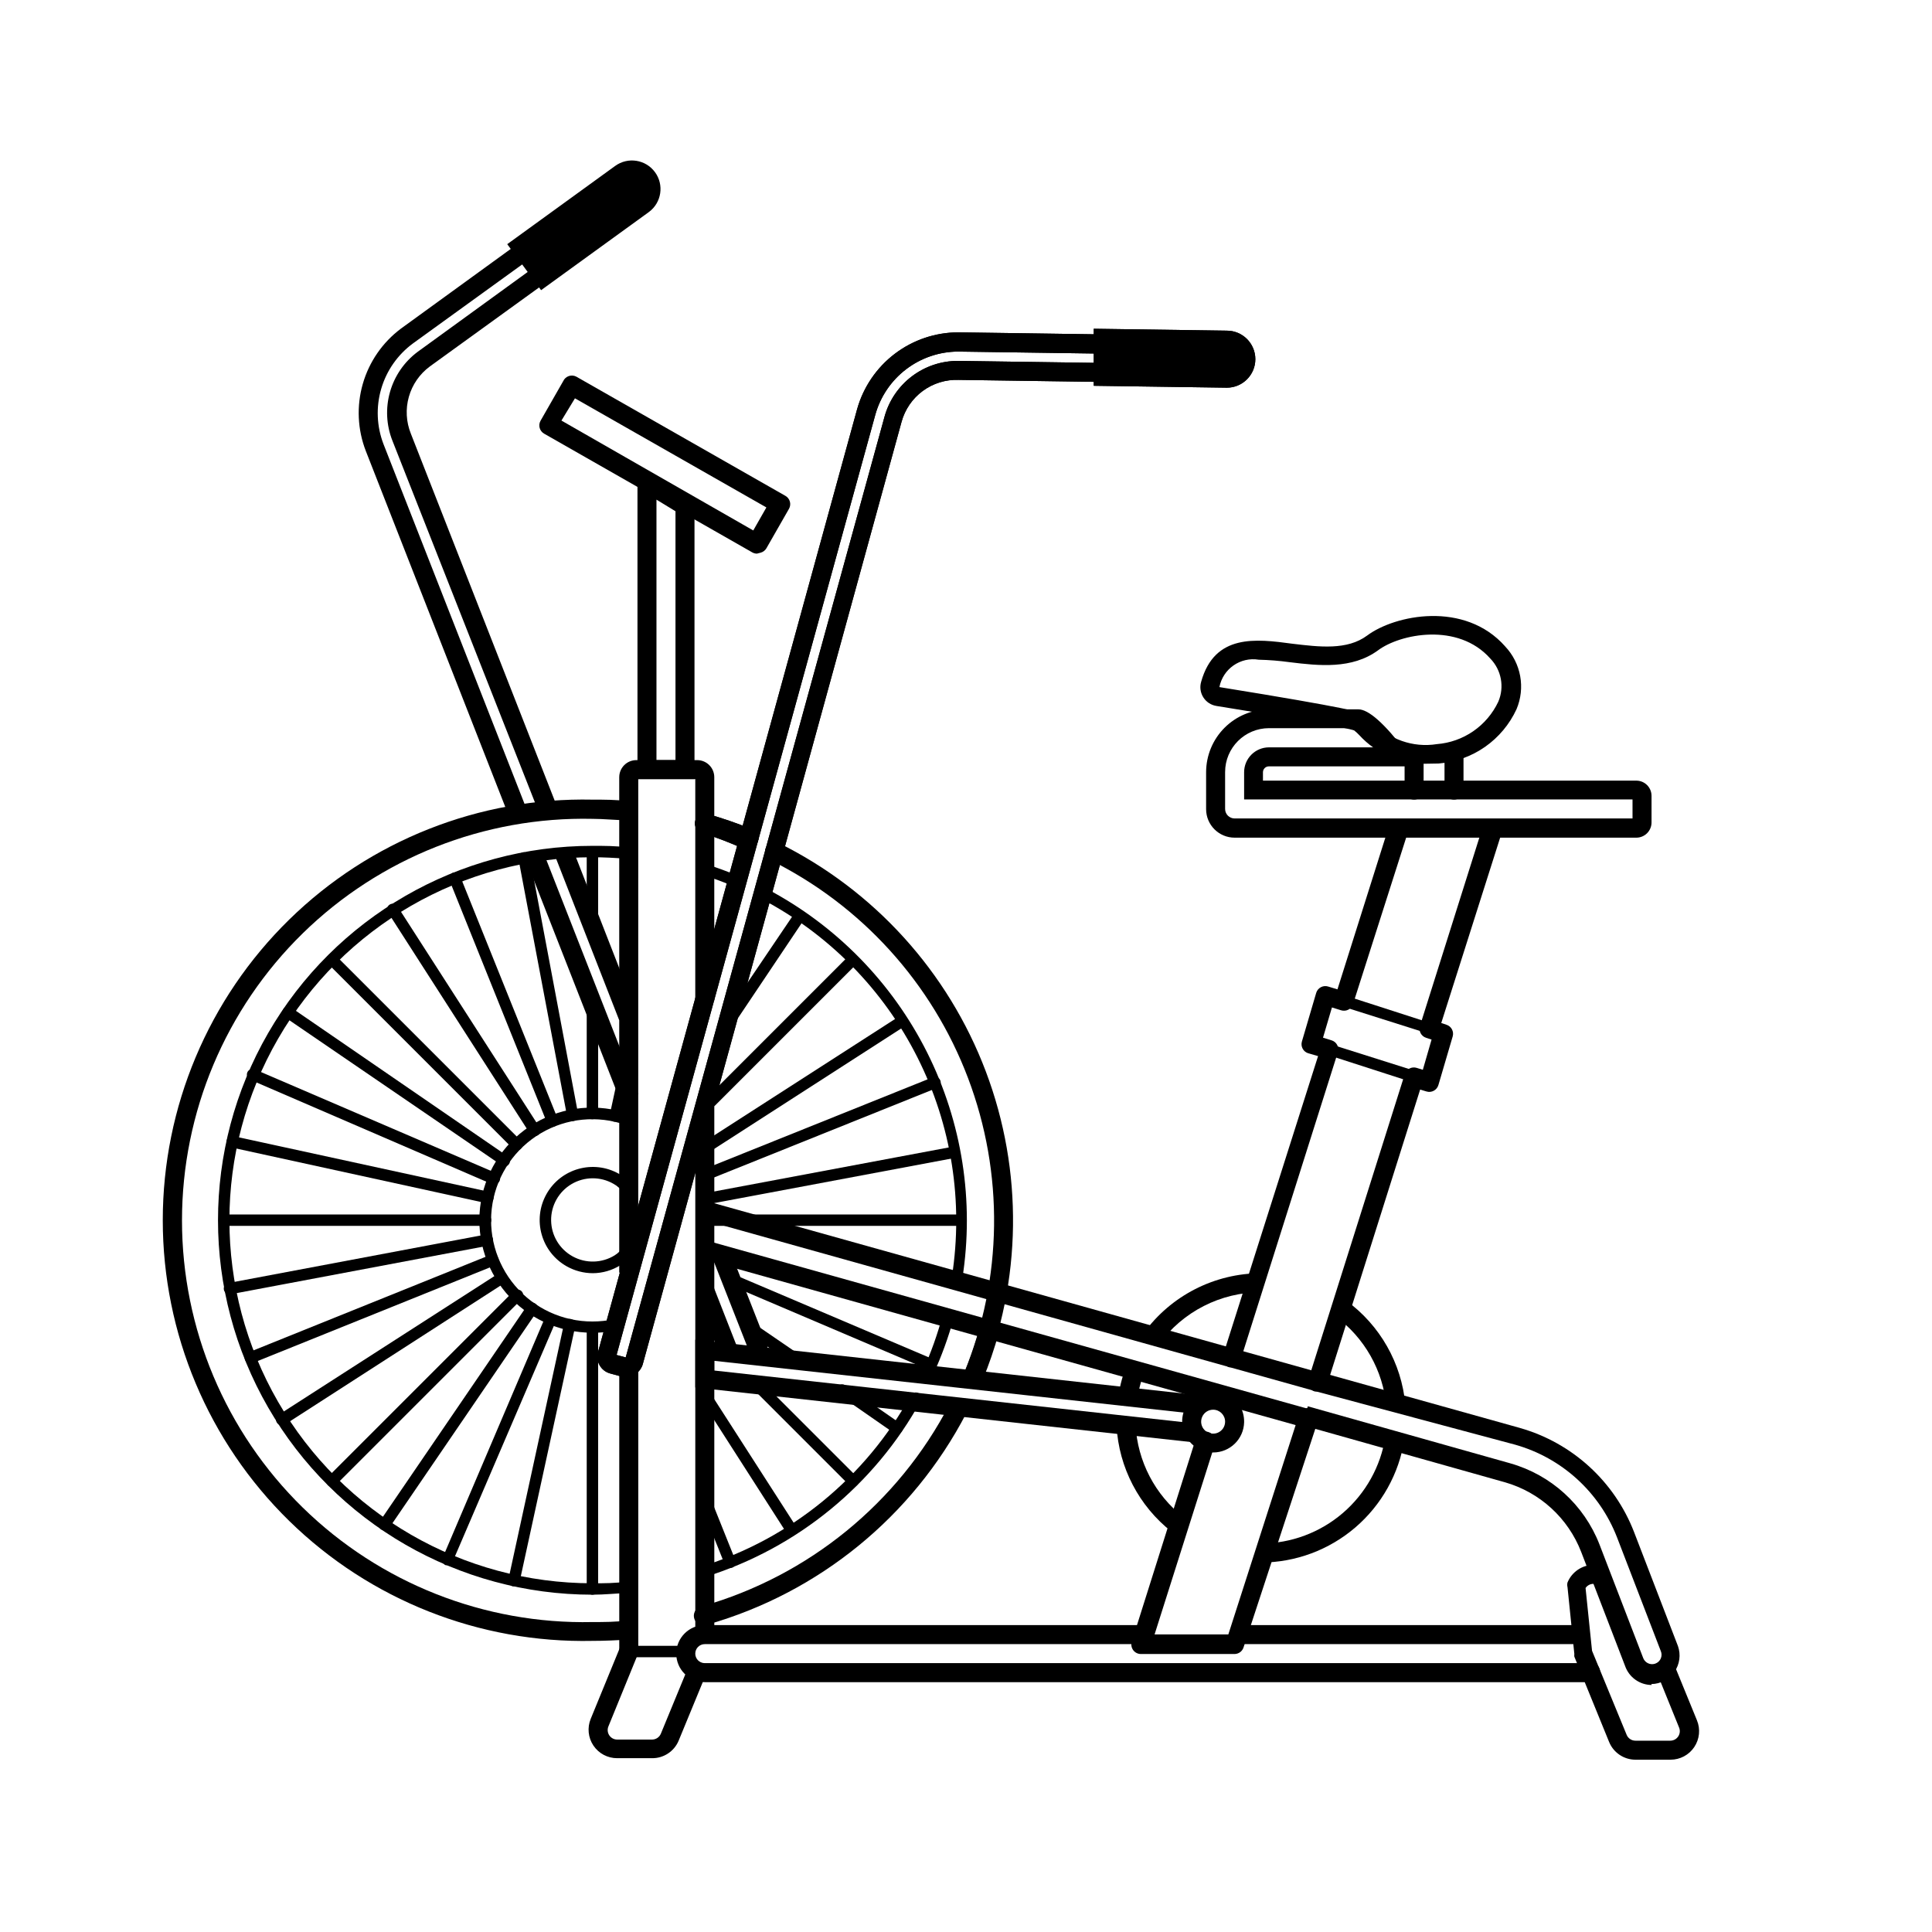 <?xml version="1.0" encoding="UTF-8"?>
<!-- Uploaded to: ICON Repo, www.svgrepo.com, Generator: ICON Repo Mixer Tools -->
<svg fill="#000000" width="800px" height="800px" version="1.1" viewBox="144 144 512 512" xmlns="http://www.w3.org/2000/svg">
 <g>
  <path d="m342.01 368.91c-0.316 0.062-0.645 0.062-0.957 0-3.582-1.598-7.25-2.992-10.984-4.184-1.391-0.375-2.215-1.805-1.84-3.199 0.375-1.391 1.809-2.215 3.199-1.836 3.898 1.102 7.731 2.41 11.488 3.93 1.391 0.262 2.305 1.605 2.039 2.996s-1.605 2.305-2.996 2.039z"/>
  <path d="m401.86 511.19c-0.316 0.062-0.641 0.062-0.957 0-1.277-0.531-1.883-1.992-1.359-3.273 1.621-3.941 3-7.981 4.129-12.09 0.363-1.391 1.785-2.227 3.176-1.863 1.391 0.359 2.223 1.781 1.863 3.172-1.188 4.297-2.637 8.523-4.332 12.645-0.461 0.953-1.469 1.516-2.519 1.41z"/>
  <path d="m397.53 484.04c-0.82-0.129-1.383-0.895-1.262-1.715 3.09-19.848-0.105-40.168-9.141-58.109-9.031-17.941-23.453-32.609-41.238-41.945-0.375-0.176-0.66-0.5-0.789-0.891-0.129-0.391-0.094-0.816 0.098-1.184 0.191-0.363 0.527-0.633 0.922-0.746 0.398-0.113 0.824-0.059 1.18 0.148 18.293 9.668 33.113 24.809 42.391 43.305 9.277 18.5 12.543 39.43 9.352 59.875-0.125 0.734-0.77 1.27-1.512 1.262z"/>
  <path d="m338.79 378.79h-0.605c-2.719-1.16-5.492-2.168-8.312-3.023-0.414-0.094-0.77-0.355-0.98-0.723-0.211-0.363-0.258-0.805-0.133-1.207 0.129-0.406 0.422-0.738 0.805-0.914 0.383-0.18 0.824-0.191 1.215-0.027 2.871 0.906 5.793 1.965 8.566 3.125v-0.004c0.691 0.266 1.09 0.992 0.941 1.719-0.152 0.727-0.805 1.238-1.547 1.203z"/>
  <path d="m301 566.61c-35.449 0-68.207-18.914-85.934-49.613-17.723-30.699-17.723-68.523 0-99.227 17.727-30.699 50.484-49.613 85.934-49.613 3.074 0 6.195 0 9.219 0.402v0.004c0.836 0.066 1.457 0.801 1.387 1.637-0.07 0.832-0.805 1.453-1.637 1.383-2.973-0.25-5.996-0.402-8.969-0.402-34.371 0-66.129 18.336-83.312 48.102-17.188 29.766-17.188 66.438 0 96.203 17.184 29.766 48.941 48.102 83.312 48.102 3.074 0 6.144 0 9.168-0.453 0.406-0.059 0.816 0.059 1.129 0.316 0.316 0.258 0.512 0.637 0.535 1.043 0.043 0.402-0.078 0.805-0.332 1.113-0.258 0.312-0.625 0.512-1.027 0.551-3.125 0.098-6.199 0.453-9.473 0.453z"/>
  <path d="m330.37 562.12c-0.773 0.035-1.449-0.516-1.566-1.281-0.117-0.766 0.363-1.496 1.113-1.691 23.645-7.375 43.508-23.629 55.418-45.344 0.195-0.355 0.523-0.617 0.91-0.73 0.387-0.113 0.805-0.066 1.156 0.125 0.738 0.406 1.008 1.328 0.605 2.066-12.289 22.289-32.699 38.98-56.98 46.602z"/>
  <path d="m389.92 509.27h-0.605c-0.367-0.164-0.656-0.469-0.797-0.848-0.145-0.379-0.129-0.801 0.043-1.168 2.168-4.797 3.938-9.77 5.289-14.859 0.105-0.391 0.363-0.719 0.711-0.918 0.352-0.199 0.766-0.25 1.152-0.141 0.391 0.105 0.719 0.363 0.918 0.711 0.199 0.352 0.25 0.766 0.141 1.152-1.418 5.18-3.254 10.234-5.492 15.113-0.219 0.562-0.754 0.941-1.359 0.957z"/>
  <path d="m301 497.18c-8.805 0.039-17.18-3.812-22.879-10.527-5.695-6.715-8.137-15.602-6.664-24.285 1.473-8.68 6.707-16.27 14.297-20.73 7.594-4.461 16.77-5.336 25.07-2.394 0.793 0.277 1.211 1.145 0.934 1.938-0.281 0.793-1.148 1.211-1.941 0.934-7.453-2.617-15.684-1.809-22.488 2.203-6.805 4.016-11.492 10.824-12.812 18.617-1.316 7.789 0.867 15.762 5.973 21.793 5.106 6.027 12.613 9.496 20.512 9.48 1.93 0.004 3.856-0.199 5.742-0.605 0.395-0.09 0.809-0.016 1.148 0.199 0.344 0.219 0.582 0.566 0.668 0.961 0.09 0.395 0.016 0.809-0.203 1.148-0.215 0.34-0.562 0.582-0.957 0.664-2.106 0.43-4.25 0.633-6.398 0.605z"/>
  <path d="m310.17 508.87c-0.398 0.055-0.805 0.055-1.207 0l-3.324-0.906c-2.41-0.684-3.82-3.176-3.176-5.594l68.668-249.89c1.641-5.867 5.148-11.035 9.996-14.719s10.77-5.68 16.859-5.688l70.535 1.008h-0.004c1.672 0.027 3.262 0.715 4.426 1.918 1.16 1.199 1.801 2.812 1.773 4.481-0.023 1.738-0.75 3.394-2.016 4.586-1.207 1.133-2.832 1.715-4.484 1.613l-70.18-1.008c-3.406-0.121-6.754 0.914-9.496 2.934-2.746 2.023-4.723 4.91-5.621 8.199l-68.566 249.69c-0.543 1.98-2.332 3.359-4.383 3.375zm-2.769-5.793 2.418 0.656 68.57-249.23c1.16-4.277 3.703-8.051 7.227-10.738 3.523-2.688 7.836-4.137 12.27-4.125l70.535 1.008h-0.004c0.312 0.062 0.633-0.031 0.859-0.254 0.254-0.254 0.398-0.598 0.402-0.957 0-0.332-0.133-0.652-0.371-0.891-0.234-0.234-0.555-0.367-0.891-0.367l-70.535-1.008h0.004c-4.977 0.023-9.805 1.672-13.762 4.691-3.953 3.016-6.816 7.242-8.152 12.035z"/>
  <path d="m469.12 246.74-35.266-0.504v-15.113l35.266 0.504c4.172 0 7.559 3.383 7.559 7.559 0 4.172-3.387 7.555-7.559 7.555z"/>
  <path d="m310.17 508.87c-0.398 0.055-0.805 0.055-1.207 0l-3.324-0.906c-2.41-0.684-3.82-3.176-3.176-5.594l68.668-249.89c1.641-5.867 5.148-11.035 9.996-14.719s10.77-5.68 16.859-5.688l70.535 1.008h-0.004c1.672 0.027 3.262 0.715 4.426 1.918 1.16 1.199 1.801 2.812 1.773 4.481-0.023 1.738-0.75 3.394-2.016 4.586-1.207 1.133-2.832 1.715-4.484 1.613l-70.18-1.008c-3.406-0.121-6.754 0.914-9.496 2.934-2.746 2.023-4.723 4.91-5.621 8.199l-68.566 249.69c-0.543 1.98-2.332 3.359-4.383 3.375zm-2.769-5.793 2.418 0.656 68.57-249.23c1.16-4.277 3.703-8.051 7.227-10.738 3.523-2.688 7.836-4.137 12.27-4.125l70.535 1.008h-0.004c0.312 0.062 0.633-0.031 0.859-0.254 0.254-0.254 0.398-0.598 0.402-0.957 0-0.332-0.133-0.652-0.371-0.891-0.234-0.234-0.555-0.367-0.891-0.367l-70.535-1.008h0.004c-4.977 0.023-9.805 1.672-13.762 4.691-3.953 3.016-6.816 7.242-8.152 12.035z"/>
  <path d="m469.12 246.74-35.266-0.504v-15.113l35.266 0.504c4.172 0 7.559 3.383 7.559 7.559 0 4.172-3.387 7.555-7.559 7.555z"/>
  <path d="m278.63 359.7-37.684-96.18c-2.203-5.684-2.484-11.934-0.801-17.789 1.684-5.859 5.238-11.008 10.121-14.656l57.133-41.461c1.355-0.988 3.047-1.395 4.703-1.129 1.652 0.266 3.133 1.18 4.113 2.539 1.059 1.449 1.461 3.277 1.109 5.035-0.285 1.633-1.234 3.074-2.621 3.981l-56.777 41.062c-2.703 1.992-4.664 4.824-5.574 8.055-0.914 3.227-0.723 6.668 0.535 9.781l38.742 98.848-4.684 1.863-38.945-98.848c-1.633-4.121-1.859-8.664-0.648-12.926 1.211-4.262 3.793-8.008 7.348-10.652l57.133-41.465c0.273-0.164 0.457-0.441 0.504-0.754 0.133-0.324 0.133-0.688 0-1.008-0.191-0.277-0.488-0.465-0.82-0.52-0.328-0.059-0.668 0.02-0.941 0.215l-57.133 41.312c-4.051 2.981-7.008 7.207-8.418 12.031-1.414 4.824-1.199 9.98 0.609 14.672l37.684 96.125z"/>
  <path d="m283.14 371.27 4.691-1.84 25.293 64.543-4.691 1.84z"/>
  <path d="m328.5 487.09 4.691-1.84 6.324 16.137-4.691 1.84z"/>
  <path d="m347.45 501.82h-5.039l-9.523-24.234 4.684-1.863 9.574 24.383c0.211 0.547 0.312 1.129 0.305 1.715z"/>
  <path d="m290.92 370.39 4.691-1.832 17.172 43.973-4.691 1.832z"/>
  <path d="m315.96 200.19-28.566 20.707-8.969-12.191 28.566-20.707c3.367-2.477 8.102-1.754 10.578 1.613 2.477 3.363 1.754 8.102-1.609 10.578z"/>
  <path d="m313.14 481.26h-5.039l0.004-131.29c0-2.504 2.027-4.531 4.531-4.531h16.125c2.504 0 4.531 2.027 4.531 4.531v59.148h-5.039l0.004-58.645h-15.113z"/>
  <path d="m308.11 504.54h5.039v77.133h-5.039z"/>
  <path d="m328.26 437.18h5.039v140.01h-5.039z"/>
  <path d="m310.62 580.16h15.113v3.023h-15.113z"/>
  <path d="m316.82 609.94h-9.27c-2.523 0.004-4.883-1.25-6.289-3.348-1.406-2.094-1.672-4.75-0.715-7.082l7.707-18.793c0.531-1.293 2.008-1.914 3.301-1.387 1.293 0.531 1.914 2.008 1.387 3.301l-7.711 18.895c-0.316 0.773-0.23 1.656 0.234 2.352 0.465 0.699 1.246 1.121 2.086 1.125h9.27c1.016-0.008 1.93-0.621 2.316-1.562l7.203-17.48v-0.004c0.531-1.293 2.008-1.914 3.301-1.383 1.293 0.527 1.914 2.004 1.387 3.297l-7.203 17.48v0.004c-1.199 2.801-3.961 4.606-7.004 4.586z"/>
  <path d="m586.71 610.34h-9.27c-3.07 0.004-5.836-1.848-7.004-4.688l-9.219-22.621c-0.031-0.234-0.031-0.469 0-0.703l-1.812-17.734h-0.004c-0.098-0.398-0.098-0.812 0-1.211 1.148-2.789 3.84-4.629 6.852-4.684 1.395 0 2.519 1.129 2.519 2.519s-1.125 2.519-2.519 2.519c-0.828 0.004-1.602 0.418-2.062 1.105l1.715 16.625 9.168 22.27c0.383 0.941 1.297 1.559 2.316 1.562h9.27c0.836-0.004 1.617-0.426 2.082-1.121 0.465-0.699 0.555-1.582 0.234-2.356l-5.59-13.805c-0.254-0.621-0.254-1.316 0.008-1.938 0.262-0.617 0.754-1.109 1.375-1.363 1.297-0.527 2.773 0.094 3.301 1.387l5.644 13.805c0.957 2.332 0.688 4.992-0.719 7.086s-3.762 3.348-6.285 3.344z"/>
  <path d="m328.05 350.47h-15.113v-82.926l15.113 9.02zm-10.078-5.039h5.039v-65.945l-5.039-3.074z"/>
  <path d="m344.58 290.72c-0.441-0.004-0.875-0.125-1.258-0.352l-55.117-31.438c-1.207-0.684-1.637-2.219-0.957-3.426l5.996-10.48c0.281-0.637 0.816-1.129 1.477-1.359 0.656-0.23 1.383-0.176 2 0.148l55.418 31.59c1.207 0.684 1.637 2.215 0.957 3.426l-5.996 10.48c-0.332 0.566-0.875 0.984-1.512 1.156zm-51.793-35.266 50.836 29.121 3.477-6.098-50.734-28.918z"/>
  <path d="m460.91 526.3-132.65-14.613v-12.645l134.01 14.762-0.555 4.988-128.42-14.156v2.57l128.17 14.105z"/>
  <path d="m465.49 528.92c-3.34 0-6.344-2.023-7.602-5.117s-0.52-6.641 1.871-8.973 5.957-2.984 9.016-1.648c3.062 1.336 5.012 4.391 4.93 7.731-0.109 4.457-3.754 8.012-8.215 8.008zm0-11.336c-1.281 0-2.441 0.773-2.93 1.961-0.492 1.188-0.223 2.551 0.688 3.461 0.906 0.906 2.273 1.176 3.457 0.688 1.188-0.492 1.961-1.648 1.961-2.934 0-1.754-1.422-3.176-3.176-3.176z"/>
  <path d="m451.14 500.26-4.082-2.922c7.231-9.988 18.805-15.906 31.137-15.922v5.039c-10.711 0.004-20.766 5.137-27.055 13.805z"/>
  <path d="m445.34 515.12-5.039-0.707 0.004 0.004c0.465-3.312 1.363-6.547 2.668-9.625l4.637 1.965c-1.117 2.68-1.879 5.492-2.269 8.363z"/>
  <path d="m454.56 549.98c-8.715-6.82-14.059-17.066-14.664-28.113l5.039-0.25v-0.004c0.508 9.621 5.156 18.551 12.746 24.484z"/>
  <path d="m478.19 558.09v-5.039c7.957-0.035 15.648-2.902 21.684-8.09 6.039-5.191 10.031-12.359 11.266-20.223l5.039 0.754h-0.004c-1.422 9.062-6.031 17.32-12.992 23.293-6.961 5.973-15.82 9.273-24.992 9.305z"/>
  <path d="m511.39 516.73c-0.859-9.555-5.797-18.277-13.551-23.93l2.973-4.082c8.914 6.5 14.605 16.52 15.617 27.508z"/>
  <path d="m470.53 506.35h-0.754c-0.645-0.195-1.184-0.641-1.496-1.238-0.312-0.598-0.371-1.293-0.168-1.934l25.191-79.301-2.621-0.754c-1.316-0.414-2.055-1.805-1.66-3.125l3.777-12.848c0.188-0.652 0.629-1.203 1.227-1.523 0.598-0.324 1.297-0.391 1.945-0.188l2.469 0.754 13.199-41.816h0.004c0.414-1.391 1.883-2.18 3.273-1.762 1.391 0.418 2.18 1.883 1.762 3.273l-14.105 44.184c-0.195 0.645-0.645 1.184-1.238 1.496-0.598 0.312-1.293 0.371-1.938 0.168l-2.418-0.754-2.367 8.012 2.266 0.707 0.004-0.004c0.641 0.195 1.18 0.641 1.492 1.238s0.375 1.293 0.168 1.934l-25.844 81.719c-0.301 0.969-1.156 1.664-2.168 1.762z"/>
  <path d="m493.15 512.75h-0.754c-0.645-0.195-1.184-0.641-1.496-1.238-0.312-0.598-0.371-1.293-0.168-1.934l25.543-80.91v-0.004c0.199-0.641 0.645-1.18 1.242-1.492 0.594-0.312 1.289-0.375 1.934-0.168l1.613 0.504 2.316-8.012-1.41-0.453c-0.645-0.199-1.184-0.645-1.496-1.242-0.312-0.594-0.371-1.289-0.168-1.934l16.223-51.438c0.418-1.391 1.883-2.18 3.273-1.762 1.391 0.414 2.184 1.883 1.766 3.273l-15.621 49.172 1.359 0.453h0.004c1.312 0.41 2.055 1.805 1.66 3.125l-3.777 12.848v-0.004c-0.188 0.656-0.629 1.203-1.227 1.527s-1.301 0.391-1.949 0.188l-1.664-0.504-24.633 78.09c-0.289 1.172-1.367 1.973-2.57 1.914z"/>
  <path d="m471.19 582.33h-24.84c-0.805 0.004-1.562-0.375-2.039-1.023-0.48-0.648-0.621-1.484-0.379-2.254l16.977-53.809 0.004 0.004c0.418-1.391 1.883-2.18 3.273-1.766 1.391 0.418 2.18 1.887 1.762 3.277l-15.973 50.383h19.547l18.691-58.141h0.004c0.434-1.395 1.91-2.172 3.301-1.738 1.391 0.43 2.168 1.906 1.738 3.297l-19.699 60.004c-0.324 1.039-1.281 1.75-2.367 1.766z"/>
  <path d="m522.73 432.09h-0.453l-31.234-10.078-0.004 0.004c-0.785-0.242-1.234-1.074-1.008-1.863l3.777-12.848h0.004c0.113-0.391 0.383-0.719 0.746-0.906 0.359-0.191 0.781-0.227 1.168-0.102l31.234 10.078v-0.004c0.789 0.242 1.238 1.074 1.008 1.867l-3.777 12.848v-0.004c-0.18 0.656-0.781 1.113-1.461 1.109zm-29.371-12.395 28.363 8.969 2.922-10.078-28.363-8.969z"/>
  <path d="m577.64 365.99h-106.45c-4.176 0-7.559-3.383-7.559-7.559v-9.773c0-4.422 1.758-8.664 4.887-11.793 3.125-3.125 7.367-4.883 11.789-4.883h23.68c2.672 0 6.902 3.727 12.496 11.082l3.074 4.031h-39.301c-0.859 0-1.559 0.699-1.559 1.562v2.215l98.945 0.004c1.07 0 2.094 0.422 2.852 1.18 0.754 0.754 1.18 1.781 1.18 2.848v7.055c0 1.07-0.426 2.094-1.18 2.852-0.758 0.754-1.781 1.18-2.852 1.18zm-73.906-29.02h-23.43c-6.426 0-11.637 5.211-11.637 11.637v9.773c0 0.668 0.266 1.309 0.738 1.781 0.473 0.473 1.113 0.738 1.781 0.738h105.45v-5.039h-102.93v-7.203c0-3.644 2.953-6.602 6.598-6.602h28.871c-1.531-1.977-3.367-3.695-5.441-5.086z"/>
  <path d="m522.12 346.39c-6.777 0.199-13.305-2.559-17.883-7.559-0.422-0.453-0.879-0.875-1.363-1.258-1.664-0.656-16.02-3.223-36.578-6.5h0.004c-1.387-0.238-2.609-1.039-3.375-2.219-0.805-1.238-1.027-2.766-0.605-4.18 3.578-12.746 14.508-11.387 24.184-10.078 7.152 0.855 14.508 1.762 19.801-2.168 7.356-5.492 25.844-9.27 36.578 2.871l-0.004 0.004c2.062 2.18 3.445 4.91 3.984 7.863 0.535 2.953 0.203 5.996-0.961 8.762-1.852 4.023-4.742 7.477-8.371 10.012-3.633 2.531-7.871 4.051-12.285 4.398zm-44.535-27.559c-4.867-0.801-9.488 2.414-10.43 7.254 35.266 5.691 37.332 6.699 37.988 7.004 0.973 0.566 1.859 1.281 2.617 2.113 4.301 4.75 10.707 7.004 17.031 5.996 3.461-0.27 6.789-1.453 9.648-3.426 2.856-1.973 5.141-4.668 6.625-7.809 1.668-3.891 0.832-8.402-2.117-11.438-8.566-9.672-23.93-6.551-29.773-2.168-6.902 5.039-15.668 4.082-23.426 3.125h-0.004c-2.703-0.371-5.43-0.59-8.16-0.652z"/>
  <path d="m330.65 467.37 1.355-4.852 161.81 45.27-1.355 4.852z"/>
  <path d="m330.22 477.7 1.355-4.852 158.85 44.441-1.355 4.852z"/>
  <path d="m581.72 590.54c-3.18-0.016-6.008-2.035-7.055-5.039l-11.637-30.23v0.004c-3.465-8.957-10.922-15.781-20.152-18.441l-53.656-15.113 1.359-5.039 53.656 15.113v0.004c10.805 3.055 19.551 11 23.629 21.461l11.637 30.23v-0.004c0.398 0.93 1.309 1.535 2.32 1.535 1.008 0 1.922-0.605 2.316-1.535 0.258-0.609 0.258-1.301 0-1.914l-11.637-30.23v0.004c-4.652-11.938-14.629-21-26.953-24.484l-53.102-14.211 1.359-5.039 53 14.812v0.004c13.84 3.938 25.027 14.141 30.23 27.559l11.637 30.23v-0.004c0.812 2.301 0.465 4.856-0.934 6.852-1.402 2-3.68 3.203-6.121 3.227z"/>
  <path d="m561.92 579.71h-89.625c-1.395 0-2.519-1.129-2.519-2.519s1.125-2.519 2.519-2.519h89.625c1.391 0 2.519 1.129 2.519 2.519s-1.129 2.519-2.519 2.519z"/>
  <path d="m563.48 589.79h-232.71c-4.172 0-7.555-3.387-7.555-7.559 0-4.176 3.383-7.559 7.555-7.559h116.63c1.391 0 2.519 1.129 2.519 2.519s-1.129 2.519-2.519 2.519h-116.63c-1.391 0-2.516 1.129-2.516 2.519 0 1.391 1.125 2.519 2.516 2.519h232.71c0.316 0.062 0.641 0.062 0.957 0 0.621-0.293 1.332-0.32 1.973-0.074 0.641 0.246 1.152 0.738 1.418 1.371 0.27 0.629 0.27 1.344 0 1.973s-0.785 1.121-1.426 1.363c-0.938 0.328-1.93 0.465-2.922 0.406z"/>
  <path d="m518.75 355.91c-1.391 0-2.519-1.125-2.519-2.519v-8.816c0-1.391 1.129-2.519 2.519-2.519s2.519 1.129 2.519 2.519v8.77c0.012 0.676-0.246 1.328-0.719 1.812-0.477 0.484-1.125 0.754-1.801 0.754z"/>
  <path d="m529.33 355.91c-1.395 0-2.519-1.125-2.519-2.519v-10.078 0.004c0-1.391 1.125-2.519 2.519-2.519 1.391 0 2.516 1.129 2.516 2.519v10.078-0.004c0 0.668-0.266 1.309-0.734 1.781-0.473 0.473-1.113 0.738-1.781 0.738z"/>
  <path d="m301.1 481.41c-2.418-0.004-4.797-0.629-6.902-1.812-6.777-3.812-9.18-12.395-5.367-19.172 3.812-6.773 12.395-9.176 19.172-5.363 0.746 0.398 1.441 0.887 2.066 1.461 0.609 0.57 0.645 1.527 0.074 2.141-0.57 0.609-1.531 0.645-2.141 0.074-0.426-0.395-0.898-0.734-1.41-1.008-3.441-1.98-7.684-1.961-11.105 0.055-3.422 2.016-5.496 5.715-5.434 9.684 0.062 3.973 2.254 7.602 5.738 9.504 3.484 1.906 7.727 1.793 11.102-0.297 0.926-0.582 1.715-1.355 2.316-2.269 0.48-0.645 1.379-0.801 2.047-0.359 0.668 0.441 0.879 1.328 0.473 2.023-0.855 1.305-1.992 2.406-3.324 3.223-2.191 1.371-4.723 2.102-7.305 2.117z"/>
  <path d="m301 578.85c-29.973 0.637-58.941-10.824-80.363-31.797-21.426-20.973-33.5-49.691-33.5-79.672 0-29.98 12.074-58.699 33.5-79.672 21.422-20.973 50.391-32.434 80.363-31.797 3.125 0 6.246 0 9.371 0.402 1.391 0.113 2.43 1.332 2.316 2.723-0.109 1.391-1.328 2.43-2.719 2.316-2.973 0-5.945-0.352-8.969-0.352-28.629-0.625-56.301 10.312-76.77 30.34-20.465 20.027-32 47.453-32 76.09 0 28.637 11.535 56.062 32 76.09 20.469 20.027 48.141 30.961 76.77 30.34 3.023 0 6.098 0 9.117-0.402 1.387-0.09 2.59 0.938 2.723 2.316 0.055 0.668-0.156 1.332-0.594 1.844-0.434 0.508-1.055 0.824-1.723 0.879-3.125 0.199-6.25 0.352-9.523 0.352z"/>
  <path d="m330.77 574.72c-1.391 0.195-2.676-0.773-2.871-2.164-0.195-1.395 0.777-2.68 2.168-2.875 28.238-8.051 51.922-27.359 65.496-53.402 0.637-1.238 2.16-1.723 3.398-1.082 1.238 0.641 1.723 2.16 1.086 3.398-14.199 27.258-38.973 47.477-68.52 55.926z"/>
  <path d="m401.86 511.19c-0.84-0.004-1.621-0.422-2.086-1.121-0.465-0.695-0.551-1.578-0.23-2.352 10.18-24.938 10.539-52.805 1.004-77.996-9.535-25.191-28.254-45.836-52.395-57.781-1.25-0.613-1.77-2.125-1.16-3.375 0.613-1.254 2.125-1.773 3.379-1.16 25.285 12.512 44.895 34.141 54.875 60.527 9.984 26.391 9.602 55.582-1.07 81.699-0.387 0.938-1.301 1.555-2.316 1.559z"/>
  <path d="m341.96 368.91c-0.316 0.062-0.641 0.062-0.957 0-3.551-1.594-7.184-2.988-10.883-4.184-1.391-0.375-2.215-1.805-1.84-3.199 0.375-1.391 1.809-2.215 3.199-1.836 3.879 1.102 7.699 2.414 11.438 3.93 1.391 0.262 2.305 1.605 2.039 2.996s-1.605 2.305-2.996 2.039z"/>
  <path d="m301 389.42c-0.836 0-1.512-0.676-1.512-1.512v-18.137c0-0.836 0.676-1.512 1.512-1.512s1.512 0.676 1.512 1.512v18.137c0 0.836-0.676 1.512-1.512 1.512z"/>
  <path d="m301 440.61c-0.836 0-1.512-0.676-1.512-1.512v-29.02c0-0.836 0.676-1.512 1.512-1.512s1.512 0.676 1.512 1.512v29.223c-0.102 0.754-0.75 1.316-1.512 1.309z"/>
  <path d="m281 448.87c-0.398-0.004-0.781-0.168-1.059-0.453l-49.07-49.07c-0.453-0.602-0.395-1.445 0.141-1.977 0.531-0.531 1.371-0.59 1.973-0.141l49.07 49.07h0.004c0.422 0.434 0.547 1.074 0.316 1.637-0.23 0.559-0.773 0.926-1.375 0.934z"/>
  <path d="m272.69 468.87h-69.176c-0.832 0-1.512-0.68-1.512-1.512 0-0.836 0.68-1.512 1.512-1.512h69.176c0.832 0 1.512 0.676 1.512 1.512 0 0.832-0.68 1.512-1.512 1.512z"/>
  <path d="m231.93 537.99c-0.602-0.008-1.145-0.375-1.375-0.938-0.23-0.559-0.105-1.199 0.32-1.633l49.07-49.07c0.262-0.352 0.664-0.57 1.102-0.602s0.867 0.129 1.176 0.441c0.309 0.309 0.469 0.738 0.438 1.176-0.031 0.434-0.25 0.836-0.598 1.102l-49.074 49.07c-0.277 0.285-0.656 0.445-1.059 0.453z"/>
  <path d="m301 566.61c-0.836 0-1.512-0.68-1.512-1.512v-69.375c0-0.836 0.676-1.512 1.512-1.512s1.512 0.676 1.512 1.512v69.375c0 0.832-0.676 1.512-1.512 1.512z"/>
  <path d="m370.07 537.99c-0.398-0.008-0.777-0.168-1.055-0.453l-25.191-25.191c-0.453-0.602-0.391-1.445 0.141-1.977s1.375-0.59 1.977-0.141l25.191 25.191h-0.004c0.426 0.434 0.551 1.074 0.32 1.633-0.23 0.562-0.773 0.93-1.379 0.938z"/>
  <path d="m398.69 468.87h-67.66c-0.836 0-1.512-0.68-1.512-1.512 0-0.836 0.676-1.512 1.512-1.512h67.66c0.836 0 1.512 0.676 1.512 1.512 0 0.832-0.676 1.512-1.512 1.512z"/>
  <path d="m330.98 438.89c-0.605-0.012-1.145-0.379-1.375-0.938-0.23-0.559-0.105-1.203 0.316-1.633l39.098-39.098c0.602-0.449 1.441-0.391 1.973 0.141 0.535 0.531 0.594 1.375 0.141 1.977l-39.094 39.094c-0.281 0.285-0.66 0.449-1.059 0.457z"/>
  <path d="m290.42 442.62c-0.625 0-1.184-0.379-1.414-0.957l-25.895-64.387c-0.305-0.781 0.078-1.66 0.855-1.965 0.781-0.309 1.66 0.078 1.965 0.855l25.895 64.387h0.004c0.148 0.375 0.141 0.793-0.02 1.16-0.164 0.371-0.465 0.66-0.84 0.805z"/>
  <path d="m274.95 457.79h-0.605l-63.832-27.559c-0.414-0.121-0.758-0.41-0.941-0.801-0.188-0.387-0.195-0.836-0.031-1.234 0.168-0.395 0.492-0.703 0.902-0.844 0.406-0.141 0.852-0.102 1.23 0.109l63.883 27.457c0.691 0.266 1.09 0.992 0.941 1.719-0.152 0.727-0.805 1.234-1.547 1.203z"/>
  <path d="m210.36 505.34c-0.73 0.008-1.359-0.512-1.496-1.227-0.137-0.719 0.262-1.434 0.941-1.695l64.238-25.895c0.777-0.305 1.656 0.078 1.965 0.855 0.305 0.781-0.078 1.66-0.855 1.965l-64.238 25.898z"/>
  <path d="m262.71 558.8h-0.605c-0.762-0.324-1.121-1.203-0.805-1.965l27.207-63.832-0.004-0.004c0.16-0.367 0.461-0.656 0.836-0.801 0.371-0.148 0.789-0.141 1.156 0.023 0.766 0.332 1.113 1.223 0.781 1.988l-27.309 63.633c-0.203 0.527-0.691 0.898-1.258 0.957z"/>
  <path d="m337.48 559.55c-0.625 0.004-1.184-0.379-1.41-0.957l-5.894-14.711c-0.309-0.777 0.074-1.66 0.855-1.965 0.777-0.305 1.66 0.078 1.965 0.855l5.894 14.711c0.148 0.375 0.141 0.793-0.02 1.16-0.16 0.371-0.461 0.66-0.836 0.805z"/>
  <path d="m390.27 507.06-52.293-22.27c-0.414-0.121-0.758-0.41-0.941-0.801-0.188-0.387-0.199-0.836-0.031-1.234 0.164-0.395 0.492-0.703 0.898-0.844 0.41-0.141 0.855-0.102 1.23 0.109l52.348 22.266z"/>
  <path d="m331.33 456.68c-0.73 0.008-1.359-0.512-1.496-1.227-0.137-0.719 0.262-1.434 0.941-1.695l60.457-24.285v0.004c0.781-0.309 1.66 0.074 1.965 0.855 0.309 0.777-0.074 1.66-0.855 1.965l-60.457 24.285z"/>
  <path d="m338.13 414.51c-0.301 0.004-0.602-0.082-0.855-0.25-0.336-0.227-0.566-0.578-0.645-0.977-0.074-0.395 0.012-0.809 0.242-1.141l17.785-26.301c0.473-0.695 1.418-0.875 2.117-0.402 0.695 0.473 0.875 1.422 0.402 2.117l-17.633 26.297c-0.316 0.465-0.855 0.715-1.414 0.656z"/>
  <path d="m295.76 441.11c-0.711-0.008-1.32-0.512-1.461-1.211l-12.898-68.266c-0.152-0.82 0.387-1.609 1.207-1.762 0.824-0.152 1.613 0.387 1.766 1.207l12.848 68.219c0.074 0.395-0.016 0.801-0.242 1.133-0.227 0.328-0.574 0.555-0.969 0.629z"/>
  <path d="m277.62 452.95c-0.305 0.004-0.605-0.082-0.859-0.254l-57.281-39.145c-0.695-0.473-0.875-1.422-0.402-2.117 0.473-0.695 1.418-0.875 2.113-0.402l57.285 39.348c0.559 0.371 0.805 1.066 0.609 1.707-0.199 0.641-0.797 1.074-1.465 1.066z"/>
  <path d="m204.97 487.01c-0.832 0.082-1.578-0.527-1.66-1.363-0.086-0.832 0.523-1.578 1.359-1.66l68.215-12.848c0.395-0.074 0.801 0.012 1.133 0.238s0.559 0.578 0.633 0.969c0.07 0.395-0.016 0.805-0.242 1.133-0.227 0.332-0.574 0.559-0.969 0.633l-68.164 12.848z"/>
  <path d="m245.88 549.58c-0.305 0.004-0.602-0.082-0.855-0.25-0.336-0.227-0.57-0.578-0.645-0.973-0.078-0.398 0.012-0.812 0.242-1.145l39.145-57.332c0.473-0.695 1.422-0.875 2.117-0.402 0.695 0.473 0.875 1.418 0.402 2.113l-39.145 57.336c-0.285 0.414-0.758 0.66-1.262 0.652z"/>
  <path d="m353.75 504.89c-0.305 0.004-0.605-0.082-0.859-0.25l-10.984-7.508h0.004c-0.695-0.473-0.875-1.422-0.402-2.117 0.473-0.695 1.418-0.875 2.113-0.402l11.035 7.559c0.559 0.371 0.805 1.066 0.609 1.707-0.199 0.641-0.797 1.074-1.465 1.062z"/>
  <path d="m381.71 523.98c-0.305 0.004-0.605-0.082-0.855-0.25l-14.508-10.078h-0.004c-0.695-0.473-0.875-1.418-0.402-2.113 0.473-0.695 1.422-0.879 2.117-0.402l14.508 10.078v-0.004c0.559 0.371 0.809 1.066 0.609 1.707s-0.797 1.074-1.465 1.062z"/>
  <path d="m331.73 463.12c-0.832 0.086-1.578-0.523-1.66-1.359-0.086-0.836 0.523-1.578 1.359-1.664l65.496-12.293 0.555 2.973-65.496 12.293z"/>
  <path d="m307.05 441.26h-0.305c-0.395-0.086-0.738-0.324-0.957-0.664-0.219-0.344-0.289-0.758-0.199-1.152l2.016-9.32c0.07-0.402 0.305-0.758 0.652-0.977 0.344-0.219 0.766-0.285 1.16-0.18 0.395 0.082 0.742 0.324 0.957 0.664 0.219 0.34 0.289 0.754 0.203 1.148l-2.066 9.523c-0.234 0.594-0.82 0.98-1.461 0.957z"/>
  <path d="m285.68 445.09c-0.512-0.008-0.984-0.273-1.258-0.707l-37.484-58.391c-0.289-0.332-0.418-0.773-0.355-1.207s0.312-0.82 0.684-1.059c0.367-0.234 0.824-0.301 1.242-0.172 0.422 0.125 0.77 0.426 0.949 0.824l37.535 58.391-0.004 0.004c0.293 0.461 0.312 1.047 0.051 1.527s-0.762 0.781-1.309 0.789z"/>
  <path d="m273.34 462.88h-0.301l-67.812-14.812c-0.82-0.18-1.34-0.992-1.16-1.812 0.18-0.824 0.992-1.34 1.812-1.16l67.812 14.762h0.004c0.719 0.188 1.199 0.875 1.121 1.617-0.074 0.742-0.68 1.316-1.426 1.355z"/>
  <path d="m218.63 521.72c-0.664-0.012-1.238-0.453-1.426-1.09-0.184-0.633 0.066-1.316 0.617-1.68l58.391-37.535c0.684-0.309 1.492-0.07 1.895 0.562 0.406 0.633 0.285 1.465-0.281 1.957l-58.238 37.535c-0.285 0.188-0.621 0.277-0.957 0.25z"/>
  <path d="m280.19 564.39h-0.301c-0.395-0.082-0.742-0.324-0.961-0.664-0.215-0.34-0.289-0.754-0.199-1.148l14.762-67.863c0.086-0.395 0.324-0.742 0.664-0.957 0.344-0.219 0.758-0.293 1.152-0.203 0.395 0.086 0.738 0.324 0.957 0.664 0.219 0.344 0.289 0.758 0.199 1.152l-14.762 67.812c-0.145 0.715-0.781 1.223-1.512 1.207z"/>
  <path d="m352.54 550.39-22.117-34.512c-0.289-0.332-0.418-0.773-0.355-1.207 0.062-0.434 0.312-0.82 0.684-1.059 0.367-0.234 0.824-0.301 1.246-0.176 0.418 0.125 0.766 0.43 0.945 0.828l22.117 34.41z"/>
  <path d="m331.33 449.42c-0.66-0.012-1.238-0.453-1.422-1.09-0.184-0.633 0.066-1.316 0.617-1.68l51.84-33.352c0.688-0.309 1.492-0.07 1.895 0.562 0.406 0.629 0.285 1.465-0.281 1.953l-51.789 33.355c-0.254 0.168-0.555 0.254-0.859 0.25z"/>
 </g>
</svg>